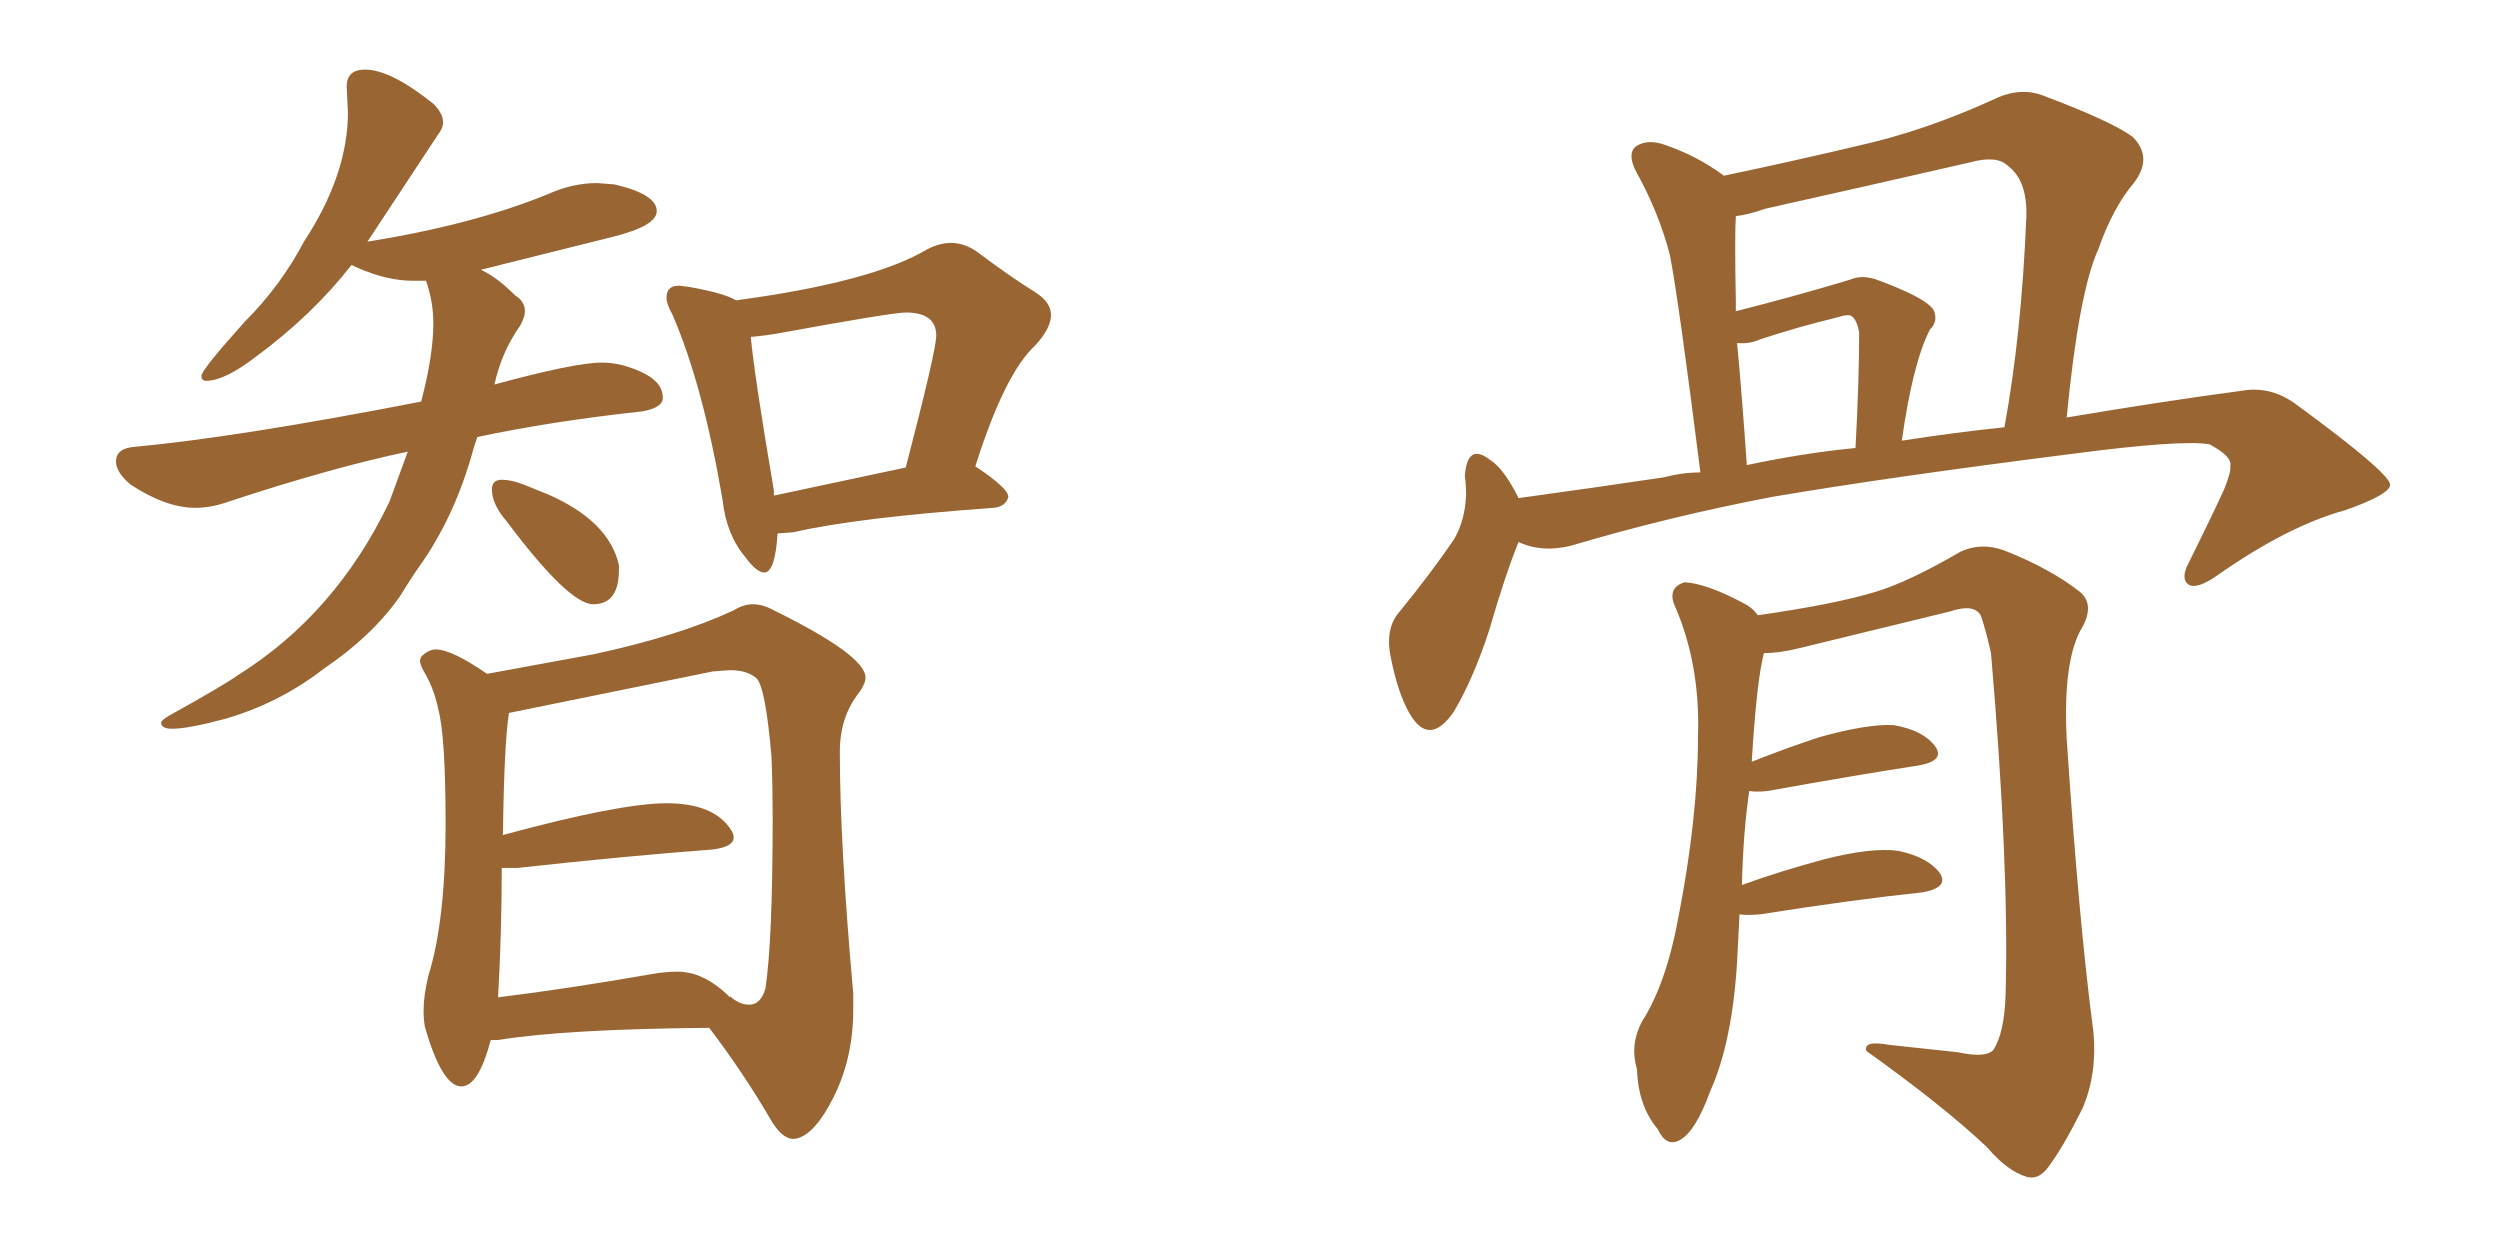 <svg xmlns="http://www.w3.org/2000/svg" xmlns:xlink="http://www.w3.org/1999/xlink" width="300" height="150"><path fill="#996633" padding="10" d="M20.65 87.45L20.65 87.45Q19.34 87.45 19.34 86.72L19.34 86.72Q19.34 86.43 20.36 85.84L20.36 85.84Q26.95 82.18 28.56 81.01L28.56 81.01Q40.28 73.68 46.73 60.21L46.73 60.21L48.93 54.20Q39.84 56.10 27.39 60.21L27.39 60.21Q25.34 60.94 23.44 60.94L23.44 60.94Q19.92 60.94 15.67 58.15L15.67 58.15Q13.92 56.69 13.92 55.37L13.92 55.37Q13.92 53.76 16.26 53.61L16.26 53.61Q28.71 52.44 50.54 48.19L50.54 48.19Q52.00 42.63 52.00 38.82L52.00 38.82Q52.00 36.18 51.12 33.69L51.12 33.69L49.51 33.69Q46.44 33.69 42.77 32.08L42.77 32.08L42.19 31.79Q37.50 37.79 30.76 42.77L30.76 42.77Q26.95 45.70 24.76 45.70L24.76 45.70Q24.17 45.70 24.17 45.12L24.17 45.12Q24.17 44.38 29.44 38.53L29.44 38.53Q33.69 34.28 36.47 29.00L36.47 29.00Q41.75 20.95 41.75 13.48L41.75 13.48L41.60 10.40Q41.60 8.35 43.80 8.35L43.80 8.35Q46.88 8.35 52.00 12.45L52.00 12.45Q53.17 13.62 53.17 14.65L53.17 14.65Q53.17 15.38 52.59 16.11L52.59 16.11L44.09 29.00Q56.84 26.95 65.77 23.29L65.77 23.29Q68.70 21.97 71.63 21.97L71.63 21.97L73.68 22.12Q78.81 23.29 78.81 25.34L78.81 25.34Q78.81 27.10 73.54 28.42L73.54 28.42L57.71 32.37Q59.62 33.25 61.82 35.45L61.82 35.45Q62.99 36.18 62.99 37.35L62.99 37.35Q62.99 38.09 62.40 39.11L62.40 39.11Q60.21 42.19 59.33 46.14L59.33 46.14Q68.99 43.51 72.22 43.51L72.22 43.51Q74.56 43.51 77.05 44.68Q79.54 45.85 79.54 47.75L79.54 47.75Q79.54 48.93 77.05 49.37L77.05 49.37Q66.21 50.54 57.28 52.44L57.28 52.44L56.84 53.76Q54.79 61.38 50.83 67.24L50.83 67.24Q49.37 69.29 48.05 71.48L48.05 71.48Q44.68 76.32 38.82 80.27L38.82 80.27Q33.54 84.38 26.95 86.28L26.95 86.28Q22.56 87.45 20.65 87.45ZM71.19 72.51L71.19 72.51Q68.26 72.51 60.79 62.55L60.79 62.55Q59.03 60.50 59.03 58.74L59.03 58.74Q59.03 57.57 60.21 57.57L60.21 57.57Q61.38 57.57 62.84 58.15Q64.31 58.74 65.77 59.33L65.77 59.33Q73.10 62.55 74.27 67.82L74.27 67.82L74.27 68.41Q74.27 72.51 71.19 72.51ZM91.70 68.70L91.70 68.70Q90.82 68.70 89.50 66.94L89.50 66.94Q87.16 64.16 86.72 60.06L86.72 60.06Q84.38 46.29 80.71 37.79L80.71 37.79Q79.98 36.47 79.98 35.74L79.98 35.74Q79.98 34.28 81.45 34.28L81.45 34.28L82.62 34.42Q86.87 35.16 88.33 36.04L88.33 36.04Q104.74 33.84 111.33 29.88L111.33 29.88Q112.79 29.15 114.11 29.15L114.11 29.15Q115.72 29.15 117.19 30.18L117.19 30.18Q121.29 33.25 124.37 35.16L124.37 35.16Q126.12 36.33 126.12 37.79L126.12 37.79Q126.12 39.40 124.22 41.46L124.22 41.46Q120.56 44.82 117.04 55.96L117.04 55.96Q121.00 58.59 121.00 59.62L121.00 59.62Q120.70 60.79 119.24 60.94L119.24 60.94Q102.83 62.11 95.21 63.87L95.21 63.87L93.31 64.01Q93.02 68.70 91.70 68.70ZM92.87 58.89L92.87 59.47L108.69 56.10Q112.35 42.04 112.35 40.28L112.35 40.28Q112.35 37.50 108.69 37.50L108.69 37.50Q107.08 37.50 93.46 39.99L93.46 39.99Q91.85 40.28 90.09 40.43L90.09 40.43Q90.53 45.12 92.87 58.89L92.87 58.89ZM95.21 136.67L95.21 136.67Q93.75 136.67 92.29 134.03L92.29 134.03Q89.21 128.76 85.11 123.34L85.11 123.34Q67.82 123.49 59.77 124.80L59.77 124.80L58.89 124.80Q57.42 130.37 55.37 130.37L55.37 130.37Q53.03 130.37 50.98 123.19L50.98 123.19Q50.83 122.31 50.83 121.29L50.83 121.29Q50.83 119.38 51.42 117.04L51.42 117.04Q53.47 110.45 53.47 98.88L53.47 98.88Q53.47 88.33 52.59 85.11L52.59 85.11Q52.15 82.91 51.12 81.01L51.12 81.01Q50.39 79.83 50.39 79.25L50.39 79.25L50.54 78.81Q51.42 77.93 52.29 77.93L52.29 77.93Q54.20 77.93 58.45 80.86L58.45 80.86L71.19 78.52Q81.45 76.32 88.04 73.24L88.04 73.24Q89.21 72.51 90.38 72.51L90.38 72.51Q91.55 72.51 92.87 73.24L92.87 73.24Q103.86 78.66 103.86 81.30L103.86 81.30Q103.86 82.03 103.13 83.06L103.13 83.06Q100.78 85.99 100.78 90.23L100.78 90.23Q100.78 101.22 102.39 119.24L102.39 119.24L102.39 121.14Q102.39 127.00 99.98 131.76Q97.56 136.52 95.21 136.67ZM89.94 120.56L89.94 120.56Q91.26 120.56 91.85 118.65L91.85 118.65Q92.72 112.79 92.72 98.14L92.72 98.14Q92.72 94.34 92.58 90.82L92.58 90.82Q91.85 82.32 90.75 81.37Q89.65 80.42 87.60 80.42L87.60 80.42L85.55 80.57L61.08 85.55Q60.50 89.06 60.35 100.20L60.35 100.20Q74.41 96.39 79.98 96.39L79.98 96.39Q85.69 96.39 87.74 99.61L87.74 99.61Q88.04 100.05 88.04 100.49L88.04 100.49Q88.04 101.66 85.40 101.95L85.40 101.95Q75.44 102.69 62.11 104.15L62.11 104.15L60.21 104.15Q60.21 111.77 59.77 119.68L59.77 119.68Q68.12 118.65 78.22 116.89L78.22 116.89Q79.83 116.60 81.30 116.60L81.30 116.60Q84.52 116.60 87.60 119.68L87.60 119.68L87.60 119.53Q88.04 119.97 88.62 120.26Q89.21 120.56 89.94 120.56ZM182.23 65.04L182.23 65.04Q180.62 68.99 178.71 75.59L178.71 75.59Q176.81 81.45 174.46 85.40L174.46 85.40Q171.53 89.65 169.19 85.69L169.19 85.69Q167.72 83.20 166.85 78.66L166.85 78.66Q166.26 75.59 167.72 73.68L167.72 73.68Q171.68 68.85 174.46 64.75L174.46 64.75Q175.78 62.55 175.93 59.47L175.93 59.47Q175.93 58.15 175.78 57.13L175.78 57.13Q176.07 53.03 178.86 55.22L178.86 55.22Q180.47 56.25 182.23 59.77L182.23 59.77Q190.87 58.59 199.66 57.28L199.66 57.28Q201.86 56.69 204.05 56.69L204.05 56.69Q201.42 35.89 200.39 30.62L200.39 30.62Q199.07 25.49 196.29 20.51L196.29 20.51Q195.26 18.46 196.29 17.58L196.29 17.58Q197.61 16.70 199.51 17.29L199.51 17.29Q203.47 18.60 206.69 20.95L206.69 20.95Q206.69 20.95 206.84 21.09L206.84 21.09Q215.19 19.34 223.24 17.43L223.24 17.43Q231.01 15.67 239.06 12.01L239.06 12.01Q242.29 10.40 245.07 11.43L245.07 11.43Q253.27 14.50 255.91 16.41L255.91 16.41Q258.40 18.90 256.05 21.97L256.05 21.97Q253.56 24.90 251.81 29.88L251.81 29.88Q249.46 35.01 248.00 50.10L248.00 50.10Q259.28 48.19 269.09 46.88L269.09 46.88Q272.61 46.29 275.68 48.63L275.68 48.63Q286.67 56.69 286.82 58.15L286.82 58.15Q286.82 59.33 281.40 61.23L281.40 61.23Q274.51 63.13 266.16 68.99L266.16 68.99Q263.67 70.75 262.65 70.17L262.65 70.17Q261.62 69.43 262.65 67.53L262.65 67.53Q264.99 62.84 266.89 58.74L266.89 58.74Q267.77 56.54 267.63 55.96L267.63 55.96Q267.92 54.79 265.14 53.32L265.14 53.32Q261.77 52.73 248.44 54.49L248.44 54.49Q226.46 57.28 212.70 59.62L212.70 59.62Q200.39 61.96 188.53 65.48L188.53 65.48Q185.01 66.36 182.23 65.04ZM228.22 52.88L228.22 52.88Q234.81 51.86 240.53 51.27L240.53 51.27Q242.58 40.14 243.16 26.07L243.16 26.07Q243.31 21.68 240.97 19.92L240.97 19.92Q239.65 18.60 236.43 19.48L236.43 19.48Q224.27 22.27 211.82 25.05L211.82 25.05Q209.77 25.78 208.30 25.93L208.30 25.93Q208.15 28.27 208.30 36.18L208.30 36.18Q208.30 36.77 208.30 37.35L208.30 37.35Q215.77 35.45 222.07 33.54L222.07 33.54Q223.39 32.96 225.15 33.54L225.15 33.54Q231.15 35.74 232.03 37.21L232.03 37.21Q232.62 38.53 231.59 39.55L231.59 39.55Q229.54 43.51 228.22 52.88ZM209.62 55.81L209.62 55.81Q216.50 54.35 222.66 53.76L222.66 53.76Q223.10 45.56 223.10 39.84L223.10 39.84Q222.80 38.38 222.22 37.94L222.22 37.94Q221.78 37.65 220.46 38.09L220.46 38.09Q215.63 39.26 211.23 40.72L211.23 40.72Q209.91 41.31 208.45 41.16L208.45 41.16Q209.03 47.31 209.62 55.81ZM208.74 109.72L208.74 109.72L208.74 109.72Q208.59 112.35 208.45 115.43L208.45 115.43Q207.86 125.10 205.22 130.96L205.22 130.96Q203.47 135.79 201.56 136.82L201.56 136.82Q199.95 137.70 198.93 135.50L198.93 135.50Q196.58 132.71 196.44 128.32L196.44 128.32Q195.56 125.39 197.02 122.61L197.02 122.61Q199.95 118.07 201.42 110.01L201.42 110.01Q203.76 98.00 203.76 88.33L203.76 88.33Q204.05 79.54 200.83 72.36L200.83 72.36Q200.24 70.46 202.15 69.87L202.15 69.87Q204.79 70.02 209.18 72.36L209.18 72.36Q210.35 72.95 210.94 73.83L210.94 73.83Q220.17 72.51 225 71.04L225 71.04Q228.96 69.87 235.25 66.21L235.25 66.21Q237.74 65.04 240.53 66.06L240.53 66.06Q246.09 68.26 249.61 71.04L249.61 71.04Q251.51 72.66 249.61 75.73L249.61 75.73Q247.56 79.69 248.00 88.62L248.00 88.62Q249.46 110.60 251.22 123.93L251.22 123.93Q251.66 128.91 249.90 133.01L249.90 133.01Q247.56 137.70 245.80 140.04L245.80 140.04Q244.63 141.65 243.16 141.21L243.16 141.21Q240.82 140.48 238.48 137.70L238.48 137.70Q233.20 132.71 223.97 126.12L223.97 126.12Q223.54 124.80 226.76 125.39L226.76 125.39Q230.86 125.83 234.96 126.27L234.96 126.27Q238.33 127.00 239.21 125.98L239.21 125.98Q240.53 123.93 240.67 119.38L240.67 119.38Q241.11 103.86 238.92 78.37L238.92 78.37Q238.33 75.73 237.74 73.97L237.74 73.97Q237.01 72.36 233.94 73.39L233.94 73.39Q224.85 75.59 215.92 77.78L215.92 77.78Q213.57 78.37 211.67 78.37L211.67 78.37Q210.79 81.74 210.21 91.41L210.21 91.41Q213.87 89.94 218.26 88.48L218.26 88.48Q223.97 86.87 227.20 87.01L227.20 87.01Q230.71 87.60 232.18 89.50L232.18 89.50Q233.50 91.26 230.27 91.85L230.27 91.85Q222.66 93.02 212.11 94.92L212.11 94.92Q210.79 95.07 209.91 94.92L209.91 94.92Q209.18 99.90 209.03 106.20L209.03 106.20Q213.43 104.59 218.85 103.13L218.85 103.13Q224.56 101.66 227.78 102.10L227.78 102.10Q231.30 102.83 232.76 104.74L232.76 104.74Q233.94 106.49 230.71 107.08L230.71 107.08Q222.36 107.96 211.23 109.72L211.23 109.72Q209.62 109.86 208.74 109.72Z"/></svg>